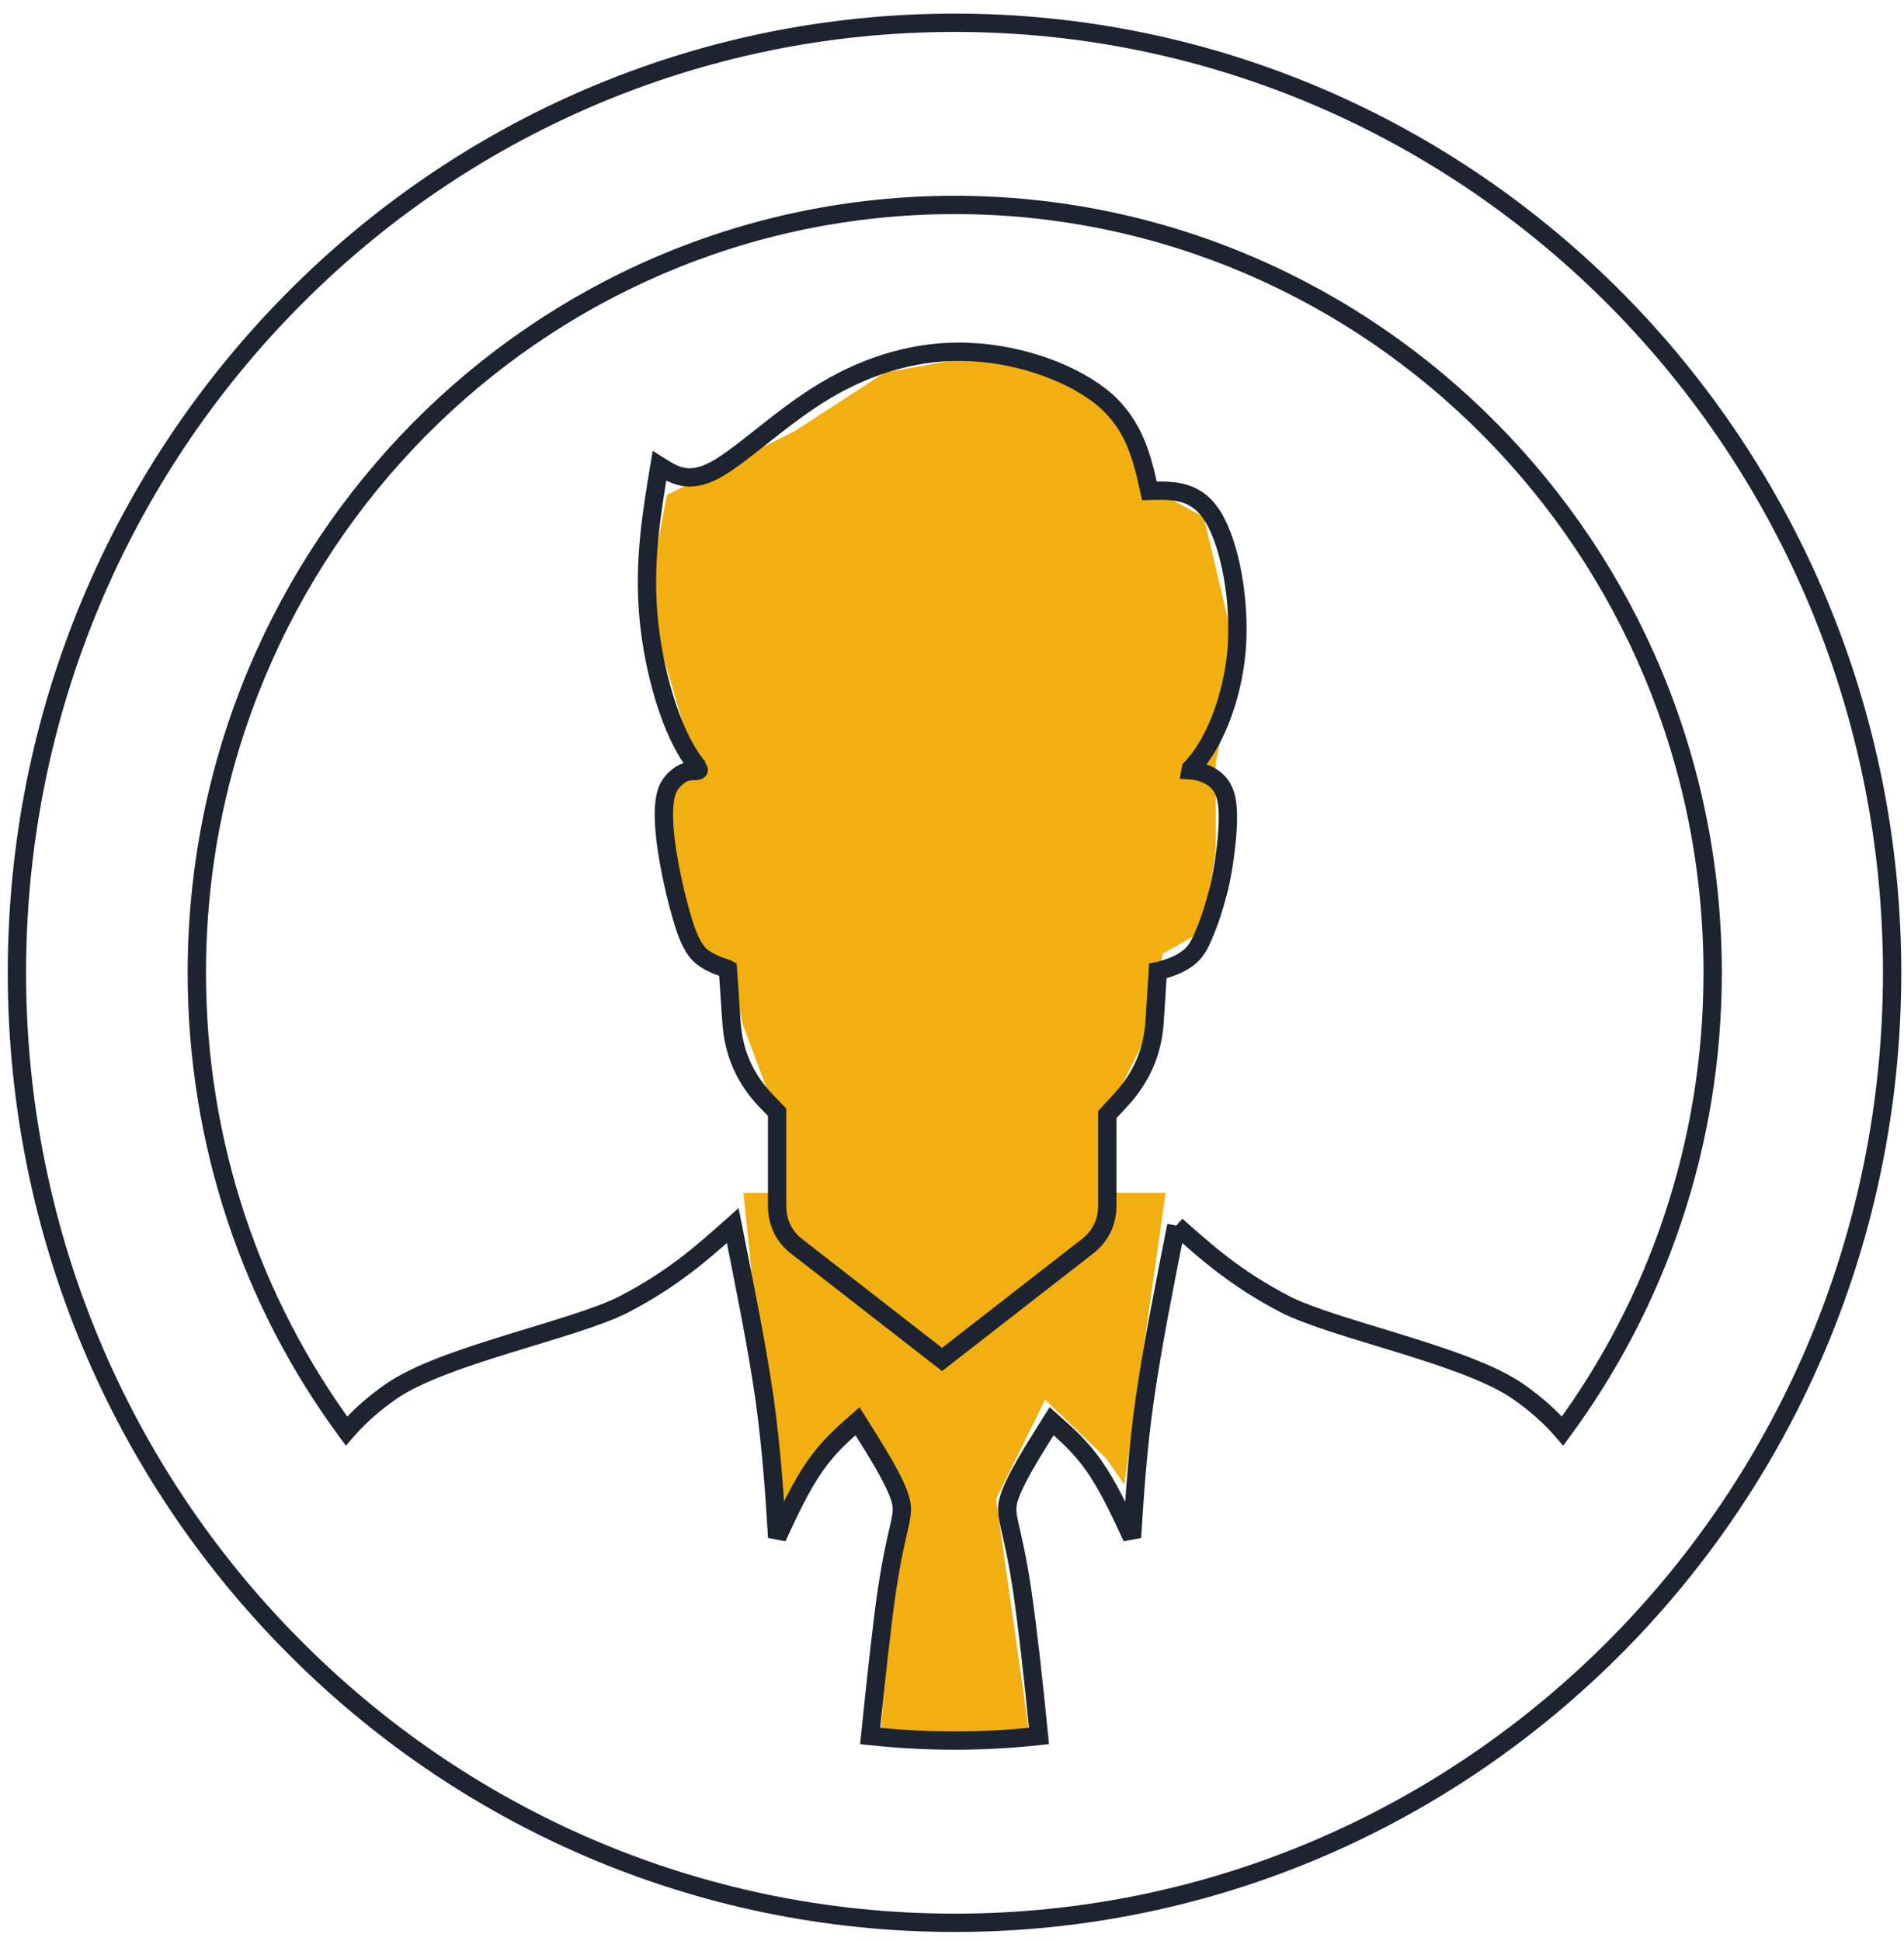 <svg width="104" height="106" viewBox="0 0 104 106" fill="none" xmlns="http://www.w3.org/2000/svg">
<path fill-rule="evenodd" clip-rule="evenodd" d="M51.457 74.24L42.553 66.995V61.266L40.557 55.896L40.052 53.056L37.473 50.811L36.429 43.209L37.933 41.65L35.339 32.817L36.429 27.026L43.398 23.55L48.333 20.344L54.677 19.207L60.358 21.84L63.513 27.026L65.756 28.233L67.59 36.014L66.408 41.65V46.428L65.756 50.811L63.513 52.081L62.432 56.927L60.483 60.867V66.995L56.215 69.977L51.457 74.24Z" fill="#F1AF12"/>
<path fill-rule="evenodd" clip-rule="evenodd" d="M40.608 65.142L41.862 77.4L42.435 82.469L46.939 76.912L47.595 78.245L49.172 81.859L48.099 94.605H56.215L54.405 81.859L57.09 76.44L60.449 79.668L61.411 81.07L63.667 65.142H57.09H46.441H40.608Z" fill="#F1AF12"/>
<path d="M60.483 60.867L60.116 60.529L59.983 60.672V60.867H60.483ZM59.384 68.073L59.083 67.674L59.077 67.678L59.384 68.073ZM51.457 74.24L51.15 74.635L51.457 74.873L51.764 74.635L51.457 74.24ZM43.527 68.073L43.834 67.678L43.83 67.675L43.527 68.073ZM42.447 60.74H42.947V60.539L42.808 60.394L42.447 60.74ZM41.811 60.08L41.447 60.423L41.451 60.427L41.811 60.08ZM39.951 55.778L40.45 55.746L40.45 55.744L39.951 55.778ZM39.758 52.927L40.257 52.893L40.239 52.621L40 52.489L39.758 52.927ZM39.723 52.907L39.965 52.469L39.921 52.445L39.873 52.43L39.723 52.907ZM38.341 52.243L38.658 51.856L38.656 51.855L38.341 52.243ZM37.474 50.811L37.001 50.976L37.005 50.987L37.474 50.811ZM36.288 45.181L35.789 45.214L35.789 45.215L36.288 45.181ZM36.429 43.209L35.956 43.047L35.956 43.048L36.429 43.209ZM38.11 42.08L38.001 41.592L37.963 41.6L37.928 41.614L38.11 42.08ZM38.023 41.884H37.523V41.94L37.535 41.994L38.023 41.884ZM38.023 41.777H38.523V41.572L38.379 41.426L38.023 41.777ZM37.933 41.65L38.373 41.413L38.355 41.379L38.331 41.348L37.933 41.65ZM35.42 33.654L34.922 33.698L34.922 33.699L35.42 33.654ZM36.021 25.443L36.289 25.02L35.653 24.618L35.528 25.36L36.021 25.443ZM39.067 25.661L38.83 25.221L38.829 25.221L39.067 25.661ZM45.066 21.339L45.322 21.769L45.323 21.768L45.066 21.339ZM53.013 19.224L52.987 19.723L52.99 19.723L53.013 19.224ZM60.358 21.84L60.688 21.465L60.684 21.461L60.358 21.84ZM62.784 26.807L62.295 26.914L62.384 27.318L62.798 27.306L62.784 26.807ZM66.27 28.242L66.698 27.983L66.697 27.981L66.27 28.242ZM67.546 35.502L68.044 35.546L68.044 35.542L67.546 35.502ZM65.316 41.67L64.935 41.345L64.933 41.349L65.316 41.67ZM65.049 41.972L64.7 41.614L64.585 41.727L64.557 41.885L65.049 41.972ZM65.033 42.063L64.541 41.977L64.443 42.528L65.002 42.562L65.033 42.063ZM65.756 42.223L65.576 42.69L65.587 42.693L65.756 42.223ZM66.91 43.352L66.437 43.515L66.437 43.516L66.91 43.352ZM67.016 45.773L67.513 45.822L67.514 45.813L67.016 45.773ZM66.588 48.497L67.073 48.62L67.075 48.61L66.588 48.497ZM65.791 50.954L65.334 50.752L65.33 50.761L65.327 50.77L65.791 50.954ZM64.943 52.279L64.628 51.891L64.626 51.892L64.943 52.279ZM63.561 52.943L63.426 52.462L63.414 52.465L63.401 52.469L63.561 52.943ZM63.243 53.034L63.153 52.542L62.769 52.613L62.744 53.002L63.243 53.034ZM63.067 55.794L62.568 55.762L62.568 55.762L63.067 55.794ZM61.209 60.08L60.843 59.74L60.842 59.741L61.209 60.08ZM62.538 76.355L62.043 76.284L62.043 76.284L62.538 76.355ZM61.831 83.958L61.377 84.168L62.33 83.99L61.831 83.958ZM59.778 80.085L59.366 80.368L59.369 80.372L59.778 80.085ZM57.442 77.612L57.773 77.236L57.332 76.848L57.019 77.345L57.442 77.612ZM55.103 81.859L54.623 81.719L54.622 81.721L55.103 81.859ZM55.829 86.825L56.324 86.752L56.323 86.751L55.829 86.825ZM56.751 94.801L56.805 95.299L57.297 95.245L57.249 94.753L56.751 94.801ZM47.529 94.801L47.032 94.75L46.98 95.246L47.476 95.299L47.529 94.801ZM48.448 86.825L47.954 86.751L47.953 86.752L48.448 86.825ZM46.838 77.612L47.261 77.345L46.949 76.849L46.508 77.236L46.838 77.612ZM44.502 80.085L44.912 80.372L44.915 80.368L44.502 80.085ZM42.449 83.958L41.95 83.987L42.903 84.168L42.449 83.958ZM41.758 76.355L42.254 76.288L42.253 76.284L41.758 76.355ZM40.023 66.927L40.514 66.83L40.343 65.973L39.691 66.554L40.023 66.927ZM34.079 71.23L34.307 71.675L34.309 71.673L34.079 71.23ZM21.371 75.981L21.085 75.571L21.084 75.571L21.371 75.981ZM18.925 78.148L18.523 78.445L18.895 78.95L19.304 78.475L18.925 78.148ZM81.406 23.474L81.05 23.825L81.05 23.826L81.406 23.474ZM85.352 78.148L84.972 78.474L85.382 78.951L85.754 78.445L85.352 78.148ZM82.91 75.981L83.196 75.571L83.195 75.571L82.91 75.981ZM70.201 71.23L69.971 71.673L69.975 71.675L70.201 71.23ZM88.361 16.445L88.717 16.093L88.717 16.093L88.361 16.445ZM88.361 89.799L88.005 89.448L88.005 89.448L88.361 89.799ZM15.933 89.799L16.289 89.448L16.288 89.448L15.933 89.799ZM15.933 16.445L16.288 16.796L16.289 16.795L15.933 16.445ZM59.983 60.867V65.85H60.983V60.867H59.983ZM59.983 65.85C59.983 66.594 59.666 67.233 59.083 67.674L59.686 68.472C60.523 67.839 60.983 66.903 60.983 65.85H59.983ZM59.077 67.678L51.15 73.845L51.764 74.635L59.691 68.467L59.077 67.678ZM51.764 73.845L43.834 67.678L43.22 68.467L51.15 74.635L51.764 73.845ZM43.83 67.675C43.254 67.237 42.947 66.6 42.947 65.85H41.947C41.947 66.896 42.387 67.834 43.225 68.471L43.83 67.675ZM42.947 65.85V60.74H41.947V65.85H42.947ZM42.808 60.394L42.172 59.733L41.451 60.427L42.087 61.087L42.808 60.394ZM42.175 59.737C41.105 58.602 40.549 57.313 40.45 55.746L39.452 55.809C39.565 57.607 40.217 59.117 41.447 60.423L42.175 59.737ZM40.45 55.744L40.257 52.893L39.259 52.96L39.452 55.811L40.45 55.744ZM40 52.489L39.965 52.469L39.481 53.345L39.516 53.364L40 52.489ZM39.873 52.43C39.321 52.256 38.936 52.084 38.658 51.856L38.024 52.63C38.453 52.981 38.987 53.2 39.573 53.384L39.873 52.43ZM38.656 51.855C38.409 51.655 38.216 51.366 37.941 50.635L37.005 50.987C37.296 51.76 37.566 52.259 38.026 52.632L38.656 51.855ZM37.946 50.647C37.691 49.918 37.395 48.795 37.185 47.787L36.206 47.99C36.421 49.026 36.729 50.194 37.001 50.976L37.946 50.647ZM37.185 47.787C36.976 46.777 36.839 45.906 36.787 45.147L35.789 45.215C35.846 46.038 35.992 46.957 36.206 47.99L37.185 47.787ZM36.787 45.148C36.736 44.369 36.76 43.791 36.903 43.37L35.956 43.048C35.745 43.669 35.737 44.418 35.789 45.214L36.787 45.148ZM36.902 43.37C36.959 43.204 37.075 43.036 37.221 42.896C37.37 42.751 37.514 42.671 37.59 42.647L37.286 41.694C37.025 41.778 36.753 41.958 36.526 42.176C36.296 42.399 36.076 42.696 35.956 43.047L36.902 43.37ZM37.59 42.647C37.696 42.613 37.776 42.607 37.859 42.605C37.89 42.605 37.968 42.605 38.024 42.601C38.09 42.597 38.188 42.586 38.292 42.545L37.928 41.614C37.961 41.601 37.981 41.602 37.961 41.603C37.931 41.605 37.913 41.604 37.836 41.606C37.702 41.609 37.518 41.621 37.286 41.694L37.59 42.647ZM38.218 42.568C38.262 42.558 38.345 42.536 38.429 42.481C38.525 42.417 38.656 42.281 38.666 42.067C38.674 41.889 38.59 41.766 38.56 41.725C38.523 41.674 38.484 41.638 38.465 41.622C38.444 41.603 38.423 41.586 38.413 41.579C38.407 41.574 38.404 41.571 38.4 41.568C38.397 41.565 38.396 41.564 38.396 41.565C38.396 41.565 38.399 41.567 38.404 41.572C38.408 41.576 38.416 41.585 38.426 41.597C38.441 41.615 38.489 41.676 38.511 41.775L37.535 41.994C37.561 42.11 37.62 42.19 37.649 42.227C37.682 42.267 37.716 42.298 37.736 42.315C37.756 42.333 37.777 42.35 37.786 42.358C37.8 42.368 37.801 42.37 37.8 42.369C37.799 42.368 37.794 42.363 37.787 42.356C37.781 42.349 37.768 42.336 37.754 42.317C37.736 42.292 37.659 42.184 37.667 42.021C37.676 41.821 37.798 41.699 37.877 41.647C37.943 41.603 37.998 41.592 38.001 41.592L38.218 42.568ZM38.523 41.884V41.777H37.523V41.884H38.523ZM38.379 41.426C38.382 41.429 38.385 41.432 38.386 41.433C38.387 41.435 38.388 41.436 38.388 41.436C38.388 41.436 38.388 41.435 38.387 41.434C38.386 41.433 38.385 41.432 38.384 41.43C38.382 41.427 38.379 41.423 38.377 41.419C38.375 41.416 38.373 41.413 38.373 41.413L37.493 41.887C37.522 41.942 37.584 42.044 37.667 42.128L38.379 41.426ZM38.331 41.348C37.736 40.563 37.196 39.371 36.77 37.984C36.347 36.604 36.049 35.064 35.918 33.609L34.922 33.699C35.059 35.221 35.37 36.829 35.814 38.277C36.256 39.717 36.838 41.035 37.535 41.952L38.331 41.348ZM35.918 33.61C35.661 30.707 36.074 28.148 36.514 25.526L35.528 25.36C35.088 27.977 34.652 30.652 34.922 33.698L35.918 33.61ZM35.754 25.865C36.14 26.11 36.617 26.418 37.206 26.528C37.822 26.643 38.5 26.537 39.306 26.101L38.829 25.221C38.182 25.572 37.736 25.61 37.39 25.545C37.019 25.476 36.699 25.28 36.289 25.02L35.754 25.865ZM39.304 26.101C40.087 25.68 41.028 24.922 42.025 24.134C43.042 23.331 44.151 22.467 45.322 21.769L44.81 20.91C43.575 21.646 42.419 22.548 41.405 23.349C40.371 24.166 39.516 24.852 38.83 25.221L39.304 26.101ZM45.323 21.768C47.678 20.359 50.306 19.586 52.987 19.723L53.038 18.724C50.128 18.575 47.306 19.416 44.81 20.91L45.323 21.768ZM52.99 19.723C55.716 19.846 58.488 20.89 60.032 22.219L60.684 21.461C58.938 19.959 55.938 18.855 53.035 18.724L52.99 19.723ZM60.027 22.215C61.521 23.531 61.905 25.134 62.295 26.914L63.272 26.7C62.885 24.932 62.453 23.02 60.688 21.465L60.027 22.215ZM62.798 27.306C63.46 27.288 64.02 27.277 64.526 27.425C64.999 27.565 65.447 27.853 65.843 28.502L66.697 27.981C66.174 27.124 65.525 26.677 64.808 26.466C64.123 26.265 63.4 26.289 62.77 26.307L62.798 27.306ZM65.842 28.501C66.259 29.189 66.616 30.264 66.841 31.522C67.064 32.772 67.15 34.163 67.047 35.463L68.044 35.542C68.154 34.15 68.062 32.673 67.826 31.346C67.59 30.027 67.204 28.818 66.698 27.983L65.842 28.501ZM67.048 35.459C66.823 38.049 65.862 40.257 64.935 41.345L65.697 41.994C66.787 40.713 67.806 38.294 68.044 35.546L67.048 35.459ZM64.933 41.349C64.832 41.468 64.767 41.549 64.7 41.614L65.398 42.33C65.511 42.22 65.619 42.086 65.699 41.991L64.933 41.349ZM64.557 41.885L64.541 41.977L65.525 42.15L65.541 42.059L64.557 41.885ZM65.002 42.562C65.21 42.575 65.391 42.618 65.576 42.689L65.936 41.756C65.664 41.652 65.383 41.584 65.064 41.564L65.002 42.562ZM65.587 42.693C65.981 42.835 66.283 43.068 66.437 43.515L67.382 43.189C67.106 42.387 66.528 41.969 65.925 41.752L65.587 42.693ZM66.437 43.516C66.518 43.749 66.56 44.071 66.569 44.467C66.577 44.858 66.552 45.291 66.517 45.734L67.514 45.813C67.55 45.361 67.578 44.889 67.569 44.446C67.559 44.008 67.513 43.566 67.382 43.188L66.437 43.516ZM66.518 45.724C66.429 46.626 66.307 47.498 66.101 48.384L67.075 48.61C67.294 47.668 67.422 46.75 67.513 45.822L66.518 45.724ZM66.104 48.374C65.878 49.262 65.603 50.145 65.334 50.752L66.248 51.157C66.551 50.475 66.842 49.529 67.073 48.62L66.104 48.374ZM65.327 50.77C65.075 51.403 64.884 51.684 64.628 51.891L65.258 52.667C65.71 52.301 65.98 51.834 66.256 51.139L65.327 50.77ZM64.626 51.892C64.343 52.124 63.953 52.314 63.426 52.462L63.696 53.424C64.307 53.253 64.836 53.013 65.26 52.666L64.626 51.892ZM63.401 52.469C63.289 52.507 63.217 52.53 63.153 52.542L63.334 53.526C63.481 53.499 63.622 53.45 63.721 53.417L63.401 52.469ZM62.744 53.002L62.568 55.762L63.566 55.826L63.742 53.066L62.744 53.002ZM62.568 55.762C62.469 57.31 61.898 58.601 60.843 59.74L61.576 60.42C62.783 59.118 63.452 57.611 63.566 55.825L62.568 55.762ZM60.842 59.741L60.116 60.529L60.851 61.206L61.577 60.419L60.842 59.741ZM63.763 66.83C63.109 70.123 62.453 73.437 62.043 76.284L63.033 76.427C63.439 73.611 64.088 70.325 64.744 67.025L63.763 66.83ZM62.043 76.284C61.632 79.157 61.489 81.542 61.332 83.925L62.33 83.99C62.488 81.602 62.628 79.255 63.033 76.426L62.043 76.284ZM62.285 83.748C61.634 82.342 60.96 80.899 60.187 79.798L59.369 80.372C60.08 81.386 60.717 82.742 61.377 84.168L62.285 83.748ZM60.19 79.802C59.424 78.687 58.563 77.934 57.773 77.236L57.111 77.987C57.908 78.689 58.679 79.368 59.366 80.368L60.19 79.802ZM57.019 77.345C56.506 78.158 55.987 78.983 55.56 79.728C55.139 80.465 54.783 81.164 54.623 81.719L55.583 81.998C55.708 81.567 56.008 80.958 56.428 80.225C56.842 79.501 57.349 78.695 57.865 77.878L57.019 77.345ZM54.622 81.721C54.444 82.34 54.515 82.771 54.667 83.449C54.816 84.114 55.064 85.091 55.334 86.899L56.323 86.751C56.047 84.901 55.79 83.887 55.643 83.23C55.498 82.586 55.478 82.363 55.583 81.996L54.622 81.721ZM55.334 86.898C55.615 88.802 55.936 91.608 56.253 94.85L57.249 94.753C56.93 91.505 56.608 88.681 56.324 86.752L55.334 86.898ZM56.697 94.304C55.211 94.465 53.686 94.552 52.15 94.552V95.552C53.724 95.552 55.284 95.463 56.805 95.299L56.697 94.304ZM52.15 94.552C50.61 94.552 49.089 94.465 47.582 94.304L47.476 95.299C49.016 95.463 50.572 95.552 52.15 95.552V94.552ZM48.026 94.853C48.364 91.605 48.662 88.802 48.943 86.898L47.953 86.752C47.669 88.682 47.369 91.509 47.032 94.75L48.026 94.853ZM48.943 86.899C49.214 85.091 49.462 84.115 49.611 83.449C49.763 82.77 49.833 82.34 49.655 81.721L48.694 81.996C48.799 82.363 48.78 82.587 48.635 83.23C48.488 83.887 48.232 84.9 47.954 86.751L48.943 86.899ZM49.655 81.721C49.495 81.165 49.141 80.465 48.72 79.728C48.293 78.983 47.774 78.158 47.261 77.345L46.415 77.878C46.931 78.695 47.438 79.501 47.852 80.225C48.271 80.958 48.57 81.567 48.694 81.996L49.655 81.721ZM46.508 77.236C45.713 77.934 44.856 78.687 44.09 79.802L44.915 80.368C45.601 79.368 46.37 78.688 47.168 77.987L46.508 77.236ZM44.093 79.798C43.32 80.899 42.646 82.342 41.995 83.748L42.903 84.168C43.563 82.742 44.2 81.386 44.912 80.372L44.093 79.798ZM42.948 83.928C42.807 81.539 42.645 79.158 42.254 76.288L41.263 76.423C41.649 79.254 41.809 81.605 41.95 83.987L42.948 83.928ZM42.253 76.284C41.843 73.436 41.168 70.12 40.514 66.83L39.533 67.025C40.19 70.328 40.858 73.612 41.263 76.427L42.253 76.284ZM39.691 66.554C38.083 67.984 36.513 69.401 33.848 70.786L34.309 71.673C37.094 70.227 38.744 68.735 40.355 67.301L39.691 66.554ZM33.851 70.784C32.538 71.457 30.135 72.133 27.616 72.912C25.154 73.672 22.577 74.531 21.085 75.571L21.656 76.391C22.995 75.459 25.407 74.64 27.911 73.867C30.355 73.112 32.892 72.399 34.307 71.675L33.851 70.784ZM21.084 75.571C20.135 76.234 19.289 76.961 18.547 77.822L19.304 78.475C19.982 77.689 20.761 77.017 21.657 76.391L21.084 75.571ZM19.328 77.852C14.239 70.945 11.251 62.389 11.251 53.122H10.251C10.251 62.607 13.31 71.371 18.523 78.445L19.328 77.852ZM11.251 53.122C11.251 41.678 15.833 31.318 23.23 23.825L22.519 23.123C14.943 30.796 10.251 41.407 10.251 53.122H11.251ZM23.23 23.825C30.628 16.333 40.854 11.692 52.15 11.692V10.692C40.574 10.692 30.095 15.449 22.519 23.123L23.23 23.825ZM52.15 11.692C63.423 11.692 73.653 16.333 81.05 23.825L81.762 23.123C74.186 15.45 63.703 10.692 52.15 10.692V11.692ZM81.05 23.826C88.464 31.318 93.049 41.679 93.049 53.122H94.049C94.049 41.407 89.354 30.796 81.761 23.122L81.05 23.826ZM93.049 53.122C93.049 62.388 90.038 70.945 84.949 77.852L85.754 78.445C90.966 71.371 94.049 62.608 94.049 53.122H93.049ZM85.731 77.823C84.991 76.961 84.145 76.234 83.196 75.571L82.623 76.391C83.519 77.017 84.298 77.689 84.972 78.474L85.731 77.823ZM83.195 75.571C81.704 74.531 79.13 73.672 76.671 72.912C74.153 72.133 71.75 71.457 70.428 70.784L69.975 71.675C71.397 72.399 73.932 73.112 76.375 73.867C78.876 74.64 81.285 75.459 82.624 76.391L83.195 75.571ZM70.432 70.786C67.767 69.401 66.197 67.984 64.586 66.553L63.922 67.301C65.537 68.735 67.186 70.227 69.971 71.673L70.432 70.786ZM52.148 1.743C66.15 1.743 78.818 7.494 88.005 16.796L88.717 16.093C79.351 6.611 66.43 0.743 52.148 0.743V1.743ZM88.005 16.795C97.173 26.101 102.851 38.935 102.851 53.122H103.851C103.851 38.663 98.063 25.579 88.717 16.093L88.005 16.795ZM102.851 53.122C102.851 67.312 97.173 80.166 88.005 89.448L88.717 90.151C98.064 80.687 103.851 67.584 103.851 53.122H102.851ZM88.005 89.448C78.818 98.753 66.15 104.504 52.148 104.504V105.504C66.43 105.504 79.351 99.637 88.717 90.151L88.005 89.448ZM52.148 104.504C38.144 104.504 25.456 98.753 16.289 89.448L15.576 90.15C24.923 99.637 37.864 105.504 52.148 105.504V104.504ZM16.288 89.448C7.105 80.166 1.424 67.312 1.424 53.122H0.424C0.424 67.584 6.214 80.688 15.577 90.151L16.288 89.448ZM1.424 53.122C1.424 38.935 7.104 26.101 16.288 16.796L15.577 16.093C6.214 25.579 0.424 38.663 0.424 53.122H1.424ZM16.289 16.795C25.456 7.494 38.144 1.743 52.148 1.743V0.743C37.864 0.743 24.923 6.61 15.576 16.093L16.289 16.795Z" fill="#1D232F"/>
</svg>
